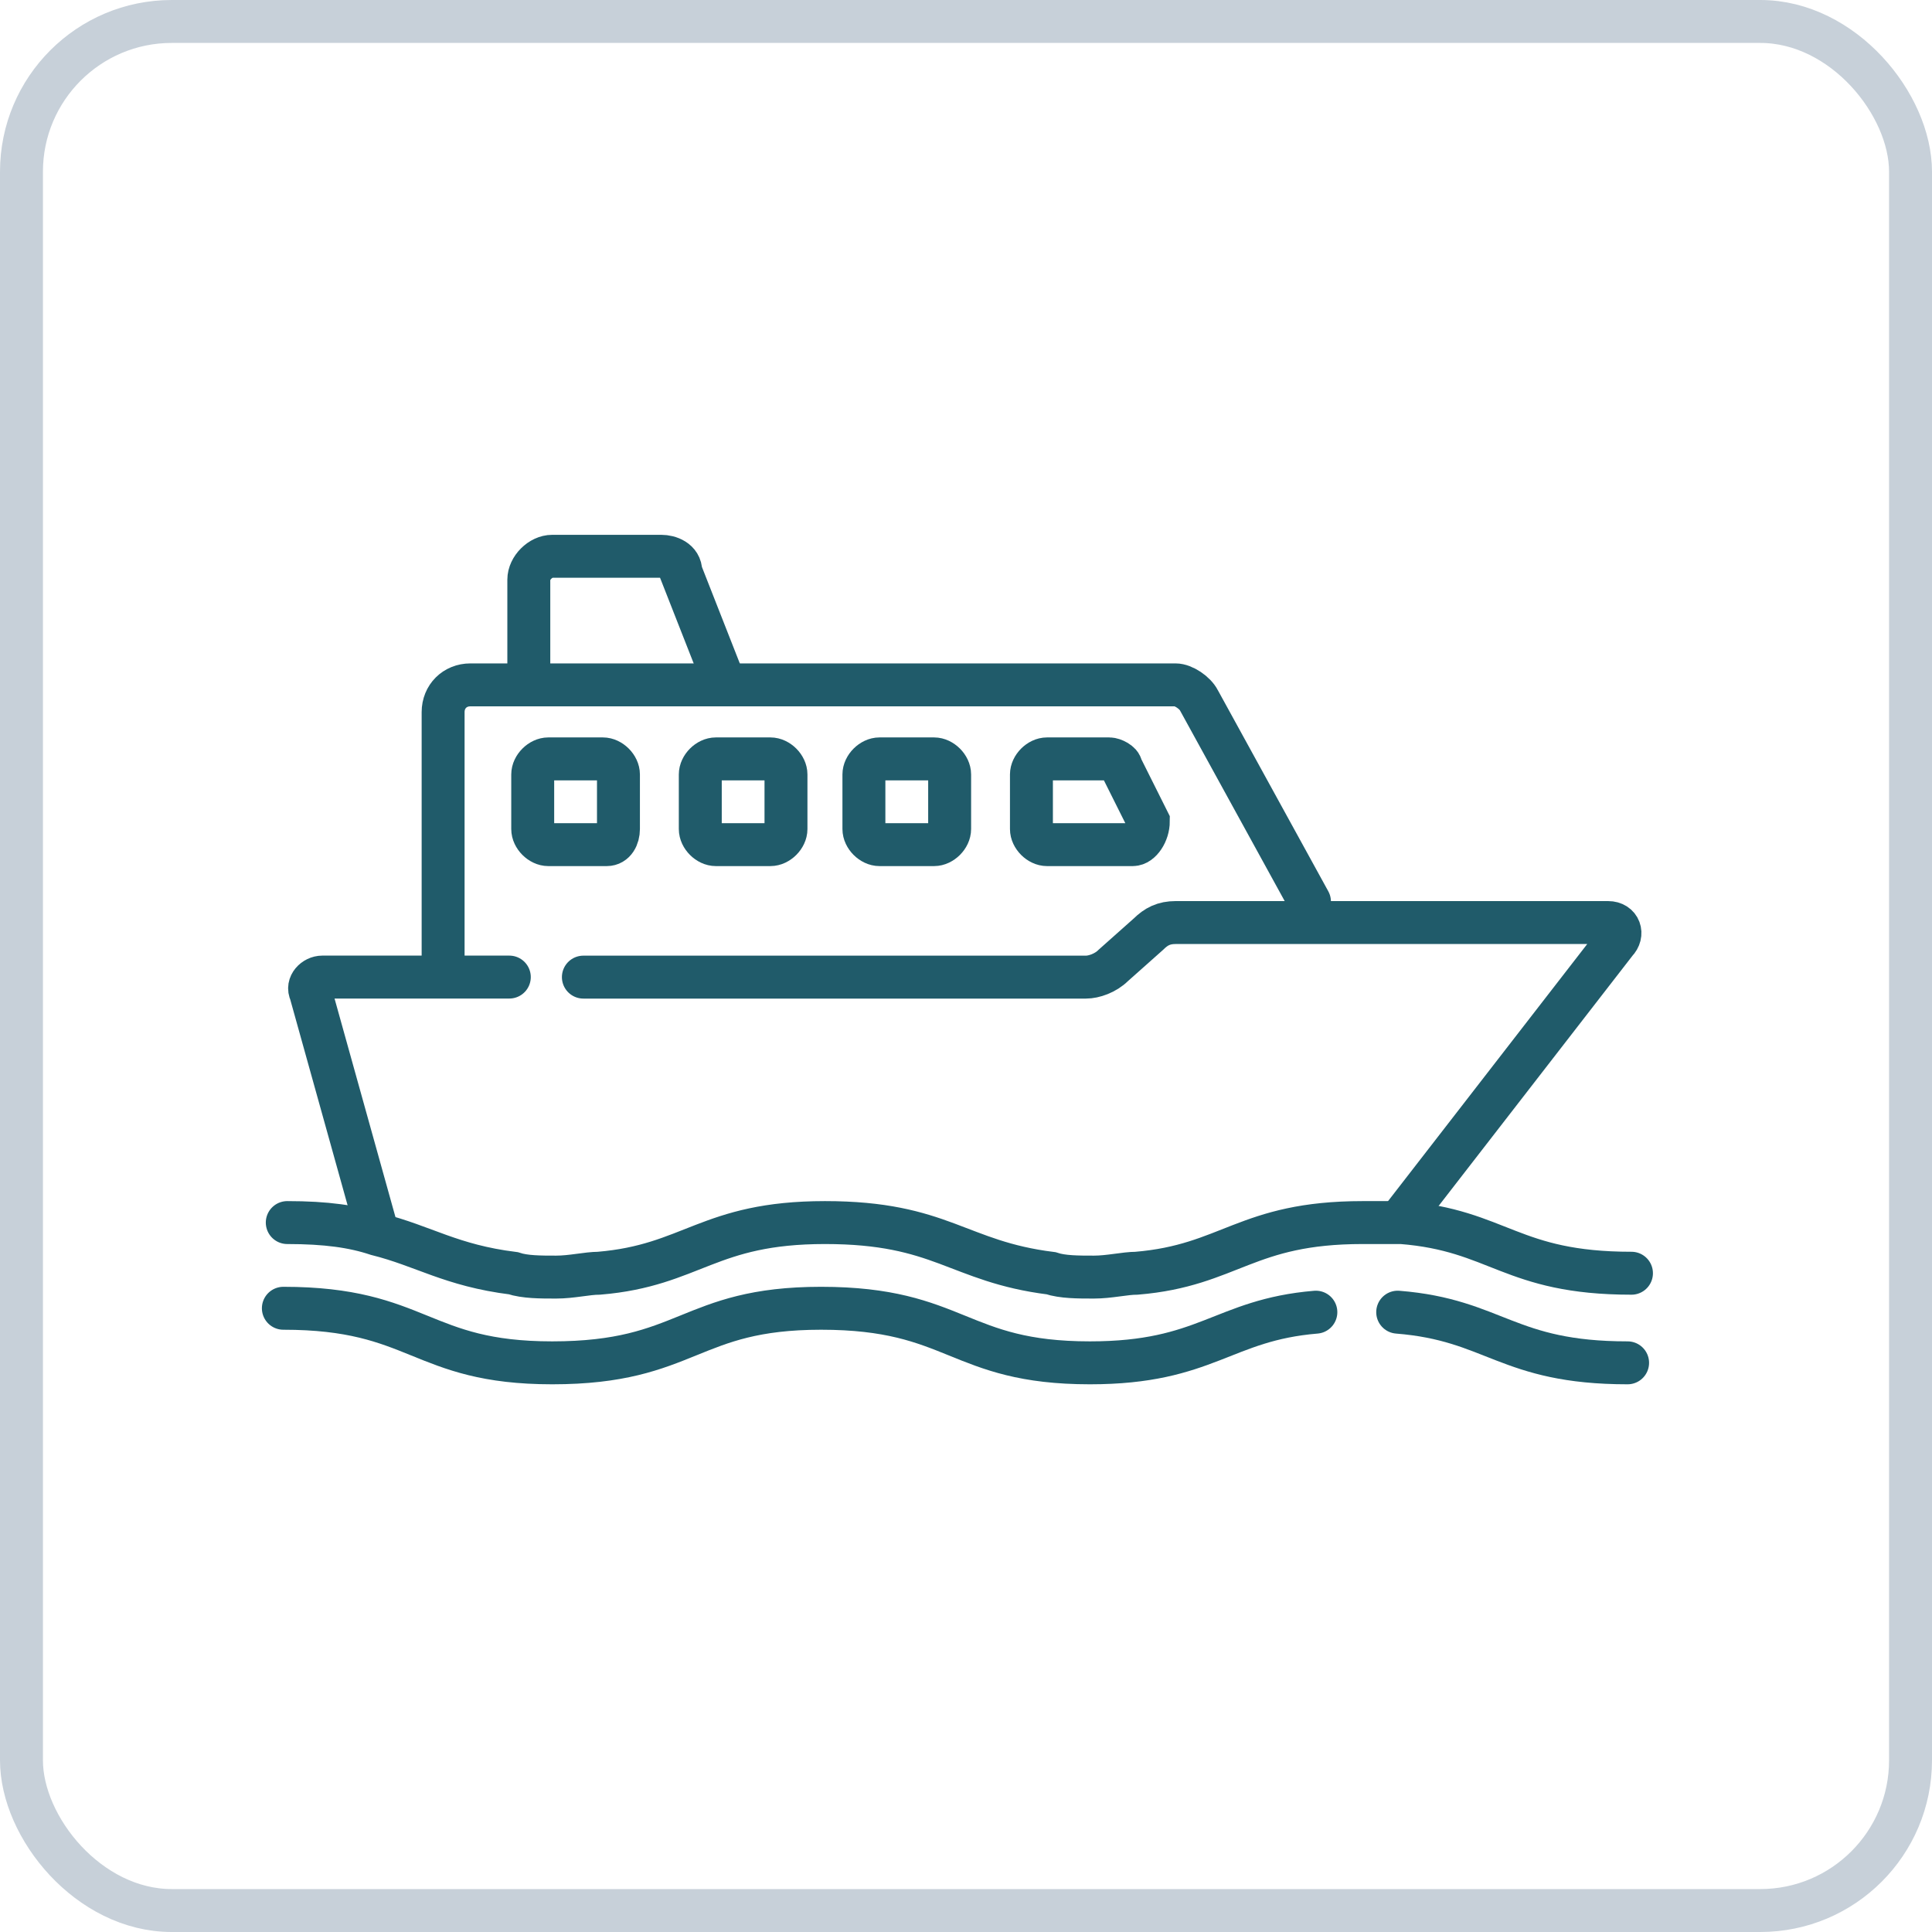<svg width="45" height="45" viewBox="0 0 45 45" fill="none" xmlns="http://www.w3.org/2000/svg">
<rect x="0.5" y="0.5" width="44" height="44" rx="3.5" stroke="#C7D0D9"/>
<path d="M13.588 22.759H25.295C25.477 22.759 25.749 22.668 25.931 22.486L26.747 21.76C26.929 21.579 27.11 21.488 27.383 21.488H37.456C37.728 21.488 37.819 21.76 37.638 21.942L32.646 28.385" stroke="#205B6A" stroke-miterlimit="10" stroke-linecap="round"/>
<path d="M8.778 28.657L7.235 23.121C7.144 22.94 7.326 22.758 7.507 22.758H11.863" stroke="#205B6A" stroke-miterlimit="10" stroke-linecap="round"/>
<path d="M30.5 21L27.927 16.315C27.836 16.134 27.564 15.952 27.382 15.952H16.855H12.317H10.956C10.593 15.952 10.321 16.224 10.321 16.587V22.5" stroke="#205B6A" stroke-miterlimit="10" stroke-linecap="round"/>
<path d="M12.317 15.861V13.502C12.317 13.229 12.59 12.957 12.862 12.957H15.403C15.584 12.957 15.857 13.048 15.857 13.32L16.855 15.861" stroke="#205B6A" stroke-miterlimit="10" stroke-linecap="round"/>
<path d="M14.133 19.673H12.771C12.59 19.673 12.408 19.491 12.408 19.31V18.039C12.408 17.858 12.59 17.676 12.771 17.676H14.042C14.223 17.676 14.405 17.858 14.405 18.039V19.31C14.405 19.491 14.314 19.673 14.133 19.673Z" stroke="#205B6A" stroke-miterlimit="10" stroke-linecap="round"/>
<path d="M17.944 19.673H16.674C16.492 19.673 16.311 19.491 16.311 19.31V18.039C16.311 17.858 16.492 17.676 16.674 17.676H17.944C18.126 17.676 18.307 17.858 18.307 18.039V19.31C18.307 19.491 18.126 19.673 17.944 19.673Z" stroke="#205B6A" stroke-miterlimit="10" stroke-linecap="round"/>
<path d="M21.756 19.673H20.485C20.304 19.673 20.122 19.491 20.122 19.31V18.039C20.122 17.858 20.304 17.676 20.485 17.676H21.756C21.937 17.676 22.119 17.858 22.119 18.039V19.31C22.119 19.491 21.937 19.673 21.756 19.673Z" stroke="#205B6A" stroke-miterlimit="10" stroke-linecap="round"/>
<path d="M26.384 19.673H24.387C24.206 19.673 24.024 19.491 24.024 19.31V18.039C24.024 17.858 24.206 17.676 24.387 17.676H25.839C25.93 17.676 26.112 17.767 26.112 17.858L26.747 19.128C26.747 19.401 26.566 19.673 26.384 19.673Z" stroke="#205B6A" stroke-miterlimit="10" stroke-linecap="round"/>
<path d="M38 29.656C35.187 29.656 34.915 28.657 32.646 28.476C32.374 28.476 32.101 28.476 31.738 28.476C29.016 28.476 28.653 29.474 26.475 29.656C26.203 29.656 25.84 29.746 25.477 29.746C25.113 29.746 24.75 29.746 24.478 29.656C22.3 29.383 21.937 28.476 19.215 28.476C16.492 28.476 16.129 29.474 13.951 29.656C13.679 29.656 13.316 29.746 12.953 29.746C12.59 29.746 12.227 29.746 11.954 29.656C10.502 29.474 9.867 29.02 8.778 28.748C8.234 28.567 7.598 28.476 6.691 28.476" stroke="#205B6A" stroke-miterlimit="10" stroke-linecap="round"/>
<path d="M32.555 30.563C34.824 30.744 35.096 31.743 37.91 31.743" stroke="#205B6A" stroke-miterlimit="10" stroke-linecap="round"/>
<path d="M6.6 30.472C9.776 30.472 9.776 31.743 12.862 31.743C16.038 31.743 16.038 30.472 19.124 30.472C22.3 30.472 22.3 31.743 25.386 31.743C28.108 31.743 28.471 30.745 30.649 30.563" stroke="#205B6A" stroke-miterlimit="10" stroke-linecap="round"/>
</svg>
